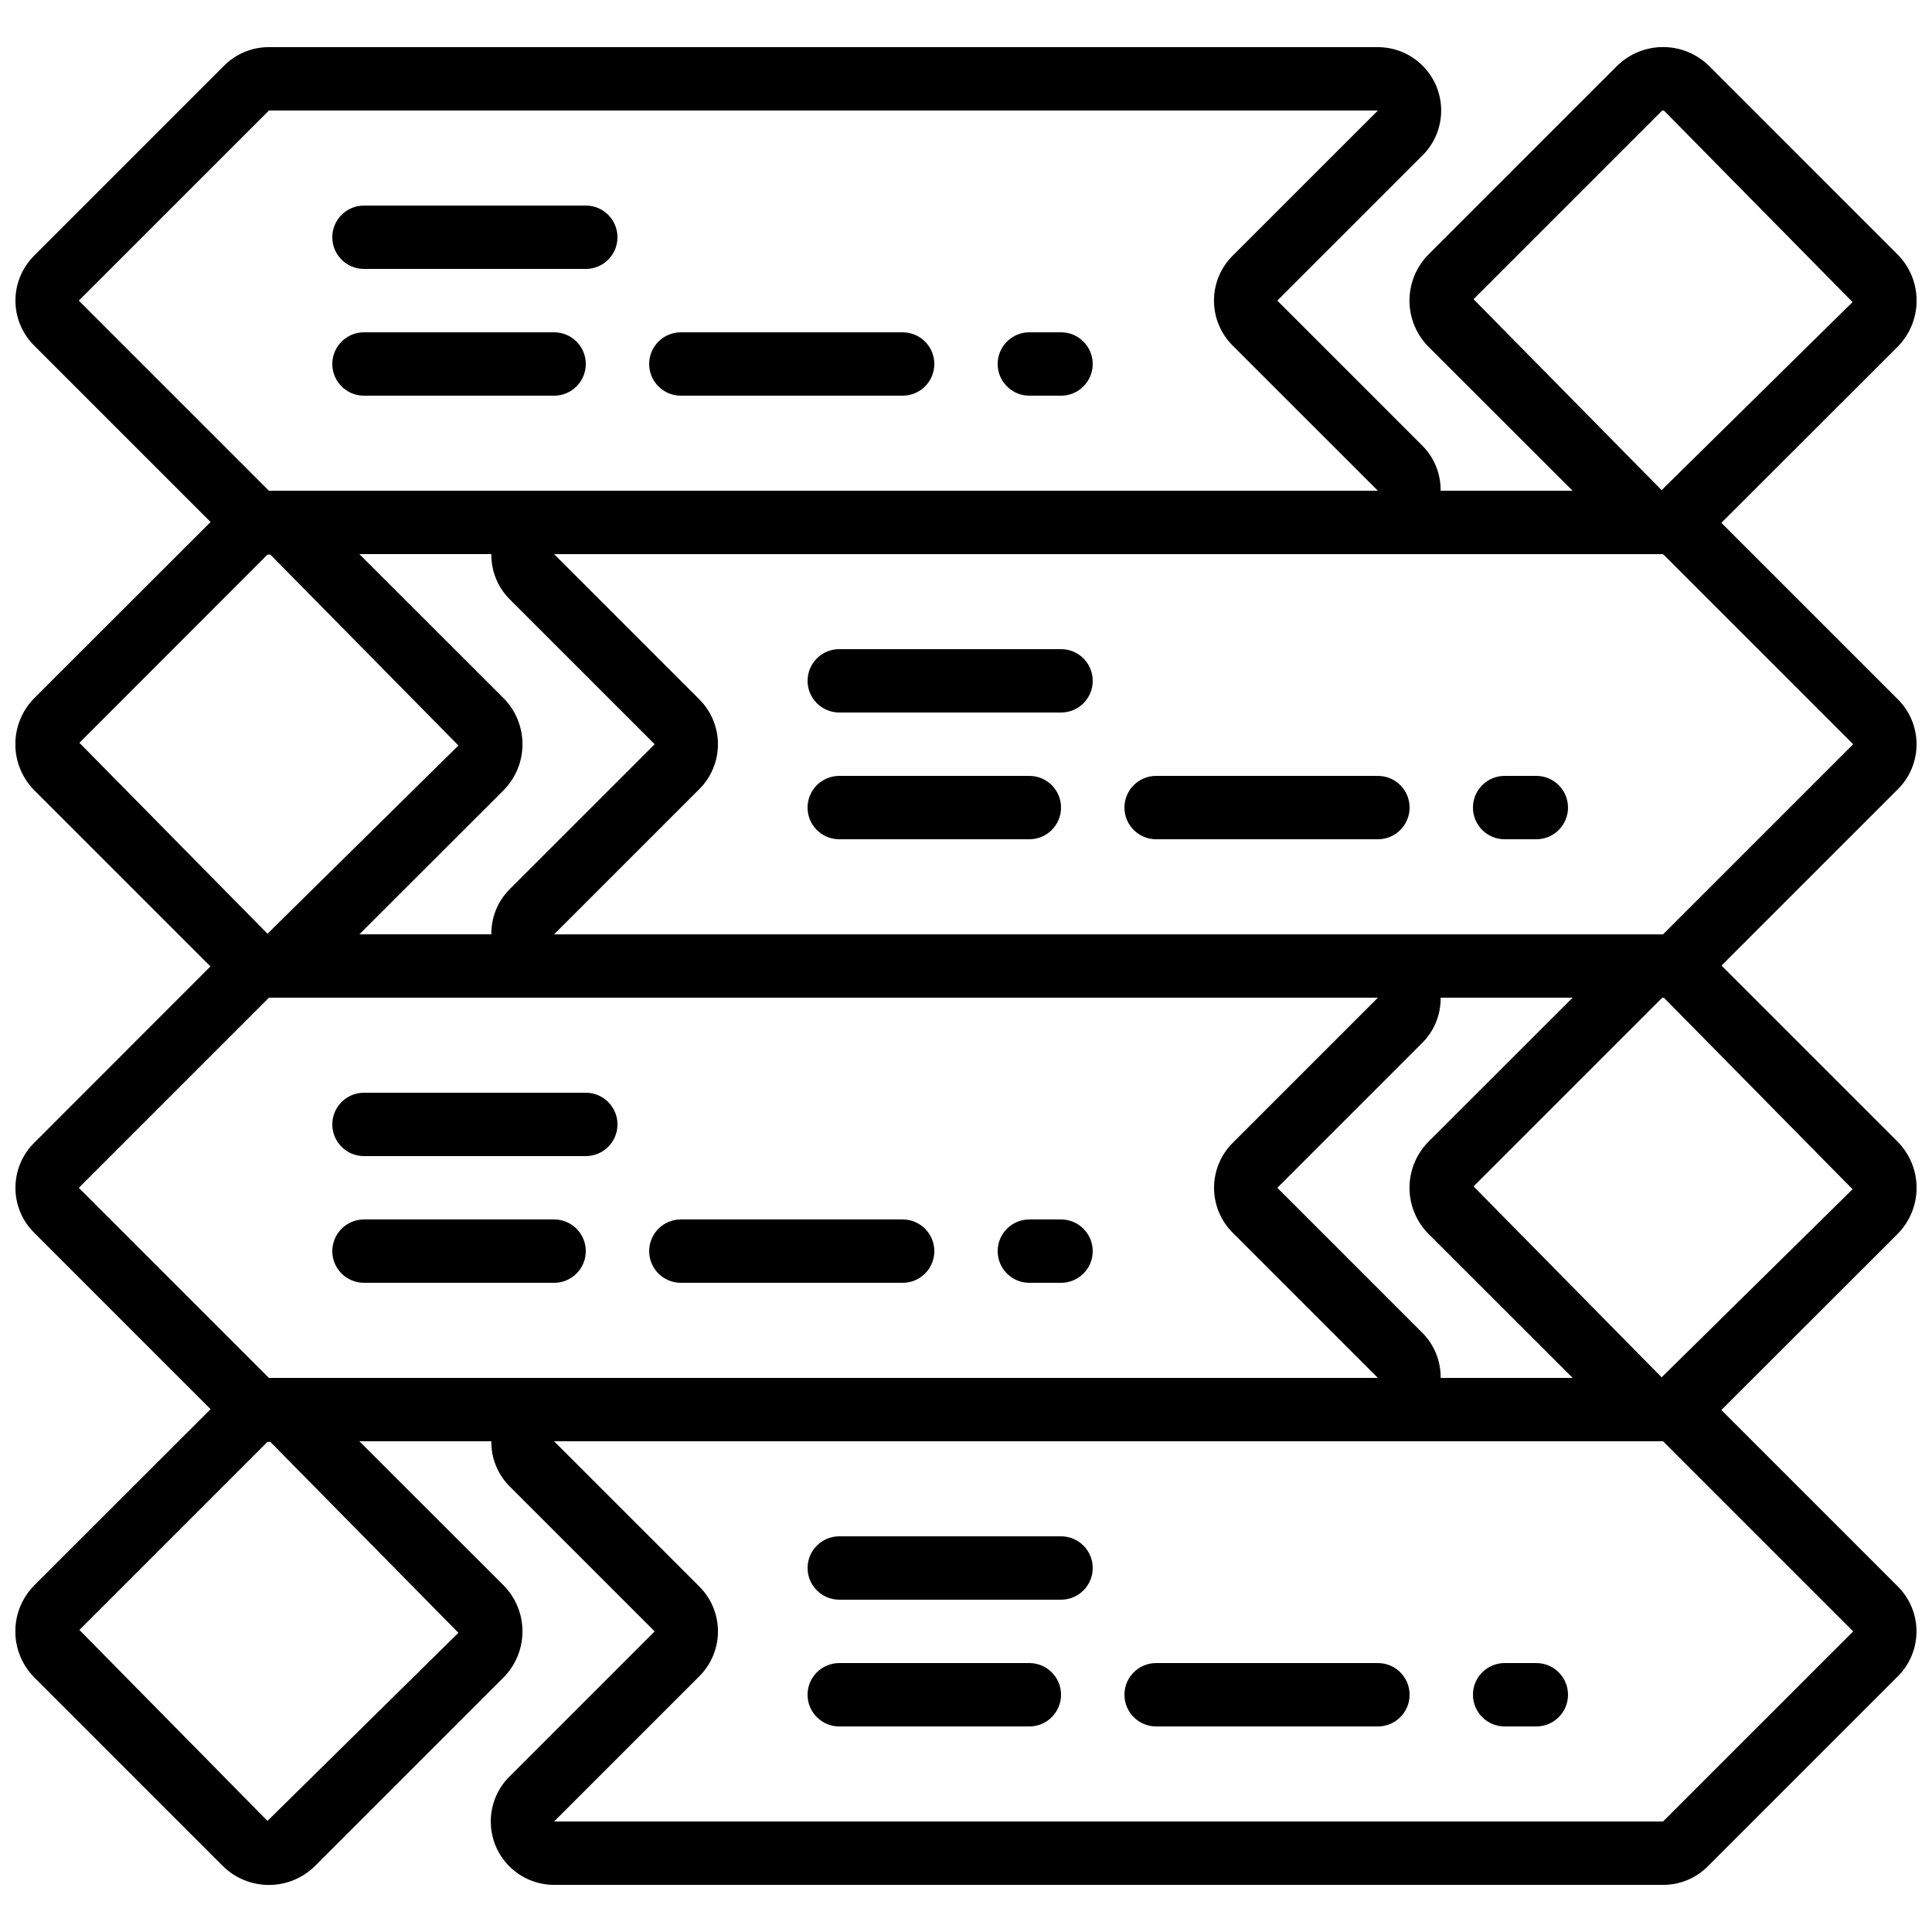 <?xml version="1.0" encoding="UTF-8"?>
<!-- Uploaded to: ICON Repo, www.iconrepo.com, Generator: ICON Repo Mixer Tools -->
<svg width="800px" height="800px" version="1.1" viewBox="144 144 512 512" xmlns="http://www.w3.org/2000/svg">
 <defs>
  <clipPath id="a">
   <path d="m148.09 156h503.81v488h-503.81z"/>
  </clipPath>
 </defs>
 <g clip-path="url(#a)">
  <path d="m646.98 329.35-46.797-46.797 46.676-46.633c3.242-3.254 5.062-7.66 5.062-12.254 0-4.59-1.82-8.996-5.062-12.25l-49.883-49.887c-3.254-3.242-7.66-5.059-12.25-5.059-4.594 0-9 1.816-12.254 5.059l-49.883 49.887c-3.242 3.254-5.062 7.66-5.062 12.25 0 4.594 1.82 9 5.062 12.254l38.172 38.129h-34.984c0.062-4.438-1.656-8.711-4.769-11.875l-38.508-38.508 38.508-38.508c3.148-3.148 4.918-7.414 4.918-11.867 0.004-4.449-1.766-8.723-4.91-11.871-3.144-3.148-7.41-4.922-11.863-4.926h-293.89c-4.457-0.016-8.734 1.758-11.875 4.918l-50.383 50.383h0.004c-3.148 3.148-4.918 7.418-4.918 11.871 0 4.453 1.77 8.727 4.918 11.875l46.797 46.797-46.68 46.633c-3.242 3.254-5.062 7.66-5.062 12.254 0 4.59 1.82 8.996 5.062 12.25l46.645 46.637-46.762 46.793c-3.148 3.148-4.918 7.422-4.918 11.875s1.77 8.723 4.918 11.871l46.797 46.797-46.68 46.637c-3.242 3.254-5.062 7.656-5.062 12.25s1.82 8.996 5.062 12.25l49.883 49.887c3.254 3.242 7.66 5.062 12.254 5.062 4.59 0 8.996-1.82 12.25-5.062l49.887-49.887c3.242-3.254 5.059-7.656 5.059-12.25s-1.816-8.996-5.059-12.25l-38.172-38.133h34.98c-0.059 4.438 1.656 8.711 4.769 11.875l38.508 38.508-38.508 38.508c-3.148 3.148-4.918 7.418-4.918 11.867 0 4.453 1.766 8.723 4.91 11.871 3.144 3.152 7.41 4.922 11.863 4.93h293.89c4.453 0.012 8.73-1.762 11.871-4.922l50.383-50.383c3.148-3.148 4.914-7.418 4.914-11.871s-1.766-8.723-4.914-11.875l-46.797-46.797 46.676-46.633c3.242-3.254 5.062-7.66 5.062-12.25 0-4.594-1.82-9-5.062-12.254l-46.645-46.637 46.797-46.797v0.004c3.144-3.152 4.906-7.426 4.902-11.879-0.008-4.453-1.781-8.723-4.934-11.867zm-62.633-155.9c0.098-0.102 0.234-0.16 0.379-0.16 0.141 0 0.277 0.059 0.375 0.16l49.844 50.598-50.598 49.844-49.844-50.598zm-369.08-0.16h293.89l-38.523 38.508c-3.148 3.148-4.918 7.418-4.918 11.871 0 4.453 1.77 8.727 4.918 11.875l38.523 38.508h-293.89l-50.383-50.383zm63.715 129.43 38.508 38.508-38.508 38.508c-3.113 3.16-4.828 7.434-4.769 11.871h-34.98l38.172-38.129c3.242-3.254 5.059-7.66 5.059-12.25 0-4.594-1.816-9-5.059-12.254l-38.172-38.129h34.98c-0.059 4.438 1.656 8.711 4.769 11.875zm-64.094-11.754h0.754l49.844 50.598-50.598 49.883-49.844-50.598zm0.379 117.43h293.89l-38.508 38.508c-3.148 3.148-4.914 7.422-4.914 11.875s1.766 8.723 4.914 11.871l38.508 38.508h-293.89l-50.383-50.379zm345.5 0-38.172 38.129c-3.242 3.254-5.062 7.66-5.062 12.254 0 4.59 1.82 8.996 5.062 12.25l38.172 38.129h-34.984c0.062-4.434-1.656-8.711-4.769-11.871l-38.508-38.508 38.508-38.508c3.113-3.164 4.832-7.438 4.769-11.875zm-345.88 218.16-49.844-50.602 49.844-49.844h0.754l49.844 50.598zm369.84 0.156h-293.89l38.508-38.508c3.148-3.148 4.918-7.418 4.918-11.871s-1.77-8.723-4.918-11.875l-38.508-38.508h293.89l50.383 50.383zm-0.379-117.71-49.844-50.598 49.844-49.844c0.098-0.102 0.234-0.16 0.379-0.16 0.141 0 0.277 0.059 0.375 0.16l49.844 50.598zm0.379-117.39h-293.89l38.508-38.508c3.148-3.148 4.918-7.422 4.918-11.871 0-4.453-1.77-8.727-4.918-11.875l-38.508-38.508h293.89l50.383 50.383z"/>
 </g>
 <path d="m240.46 215.27h58.781c4.637 0 8.395-3.762 8.395-8.398 0-4.637-3.758-8.395-8.395-8.395h-58.781c-4.637 0-8.395 3.758-8.395 8.395 0 4.637 3.758 8.398 8.395 8.398z"/>
 <path d="m240.46 248.86h50.383c4.637 0 8.398-3.758 8.398-8.398 0-4.637-3.762-8.395-8.398-8.395h-50.383c-4.637 0-8.395 3.758-8.395 8.395 0 4.641 3.758 8.398 8.395 8.398z"/>
 <path d="m324.43 248.86h58.777c4.641 0 8.398-3.758 8.398-8.398 0-4.637-3.758-8.395-8.398-8.395h-58.777c-4.637 0-8.395 3.758-8.395 8.395 0 4.641 3.758 8.398 8.395 8.398z"/>
 <path d="m416.79 248.86h8.398-0.004c4.641 0 8.398-3.758 8.398-8.398 0-4.637-3.758-8.395-8.398-8.395h-8.395c-4.637 0-8.398 3.758-8.398 8.395 0 4.641 3.762 8.398 8.398 8.398z"/>
 <path d="m425.19 316.03h-58.777c-4.637 0-8.395 3.758-8.395 8.395 0 4.641 3.758 8.398 8.395 8.398h58.777c4.641 0 8.398-3.758 8.398-8.398 0-4.637-3.758-8.395-8.398-8.395z"/>
 <path d="m416.79 349.62h-50.383c-4.637 0-8.395 3.758-8.395 8.398 0 4.637 3.758 8.395 8.395 8.395h50.383c4.637 0 8.395-3.758 8.395-8.395 0-4.641-3.758-8.398-8.395-8.398z"/>
 <path d="m509.16 349.62h-58.777c-4.637 0-8.395 3.758-8.395 8.398 0 4.637 3.758 8.395 8.395 8.395h58.777c4.637 0 8.398-3.758 8.398-8.395 0-4.641-3.762-8.398-8.398-8.398z"/>
 <path d="m551.14 349.62h-8.395c-4.641 0-8.398 3.758-8.398 8.398 0 4.637 3.758 8.395 8.398 8.395h8.398-0.004c4.637 0 8.398-3.758 8.398-8.395 0-4.641-3.762-8.398-8.398-8.398z"/>
 <path d="m240.46 450.38h58.781c4.637 0 8.395-3.758 8.395-8.395 0-4.641-3.758-8.398-8.395-8.398h-58.781c-4.637 0-8.395 3.758-8.395 8.398 0 4.637 3.758 8.395 8.395 8.395z"/>
 <path d="m240.46 483.96h50.383c4.637 0 8.398-3.758 8.398-8.395 0-4.637-3.762-8.398-8.398-8.398h-50.383c-4.637 0-8.395 3.762-8.395 8.398 0 4.637 3.758 8.395 8.395 8.395z"/>
 <path d="m324.43 483.96h58.777c4.641 0 8.398-3.758 8.398-8.395 0-4.637-3.758-8.398-8.398-8.398h-58.777c-4.637 0-8.395 3.762-8.395 8.398 0 4.637 3.758 8.395 8.395 8.395z"/>
 <path d="m416.79 483.96h8.398-0.004c4.641 0 8.398-3.758 8.398-8.395 0-4.637-3.758-8.398-8.398-8.398h-8.395c-4.637 0-8.398 3.762-8.398 8.398 0 4.637 3.762 8.395 8.398 8.395z"/>
 <path d="m425.19 551.14h-58.777c-4.637 0-8.395 3.762-8.395 8.398 0 4.637 3.758 8.395 8.395 8.395h58.777c4.641 0 8.398-3.758 8.398-8.395 0-4.637-3.758-8.398-8.398-8.398z"/>
 <path d="m416.79 584.73h-50.383c-4.637 0-8.395 3.758-8.395 8.395s3.758 8.398 8.395 8.398h50.383c4.637 0 8.395-3.762 8.395-8.398s-3.758-8.395-8.395-8.395z"/>
 <path d="m509.16 584.73h-58.777c-4.637 0-8.395 3.758-8.395 8.395s3.758 8.398 8.395 8.398h58.777c4.637 0 8.398-3.762 8.398-8.398s-3.762-8.395-8.398-8.395z"/>
 <path d="m551.14 584.73h-8.395c-4.641 0-8.398 3.758-8.398 8.395s3.758 8.398 8.398 8.398h8.398-0.004c4.637 0 8.398-3.762 8.398-8.398s-3.762-8.395-8.398-8.395z"/>
</svg>